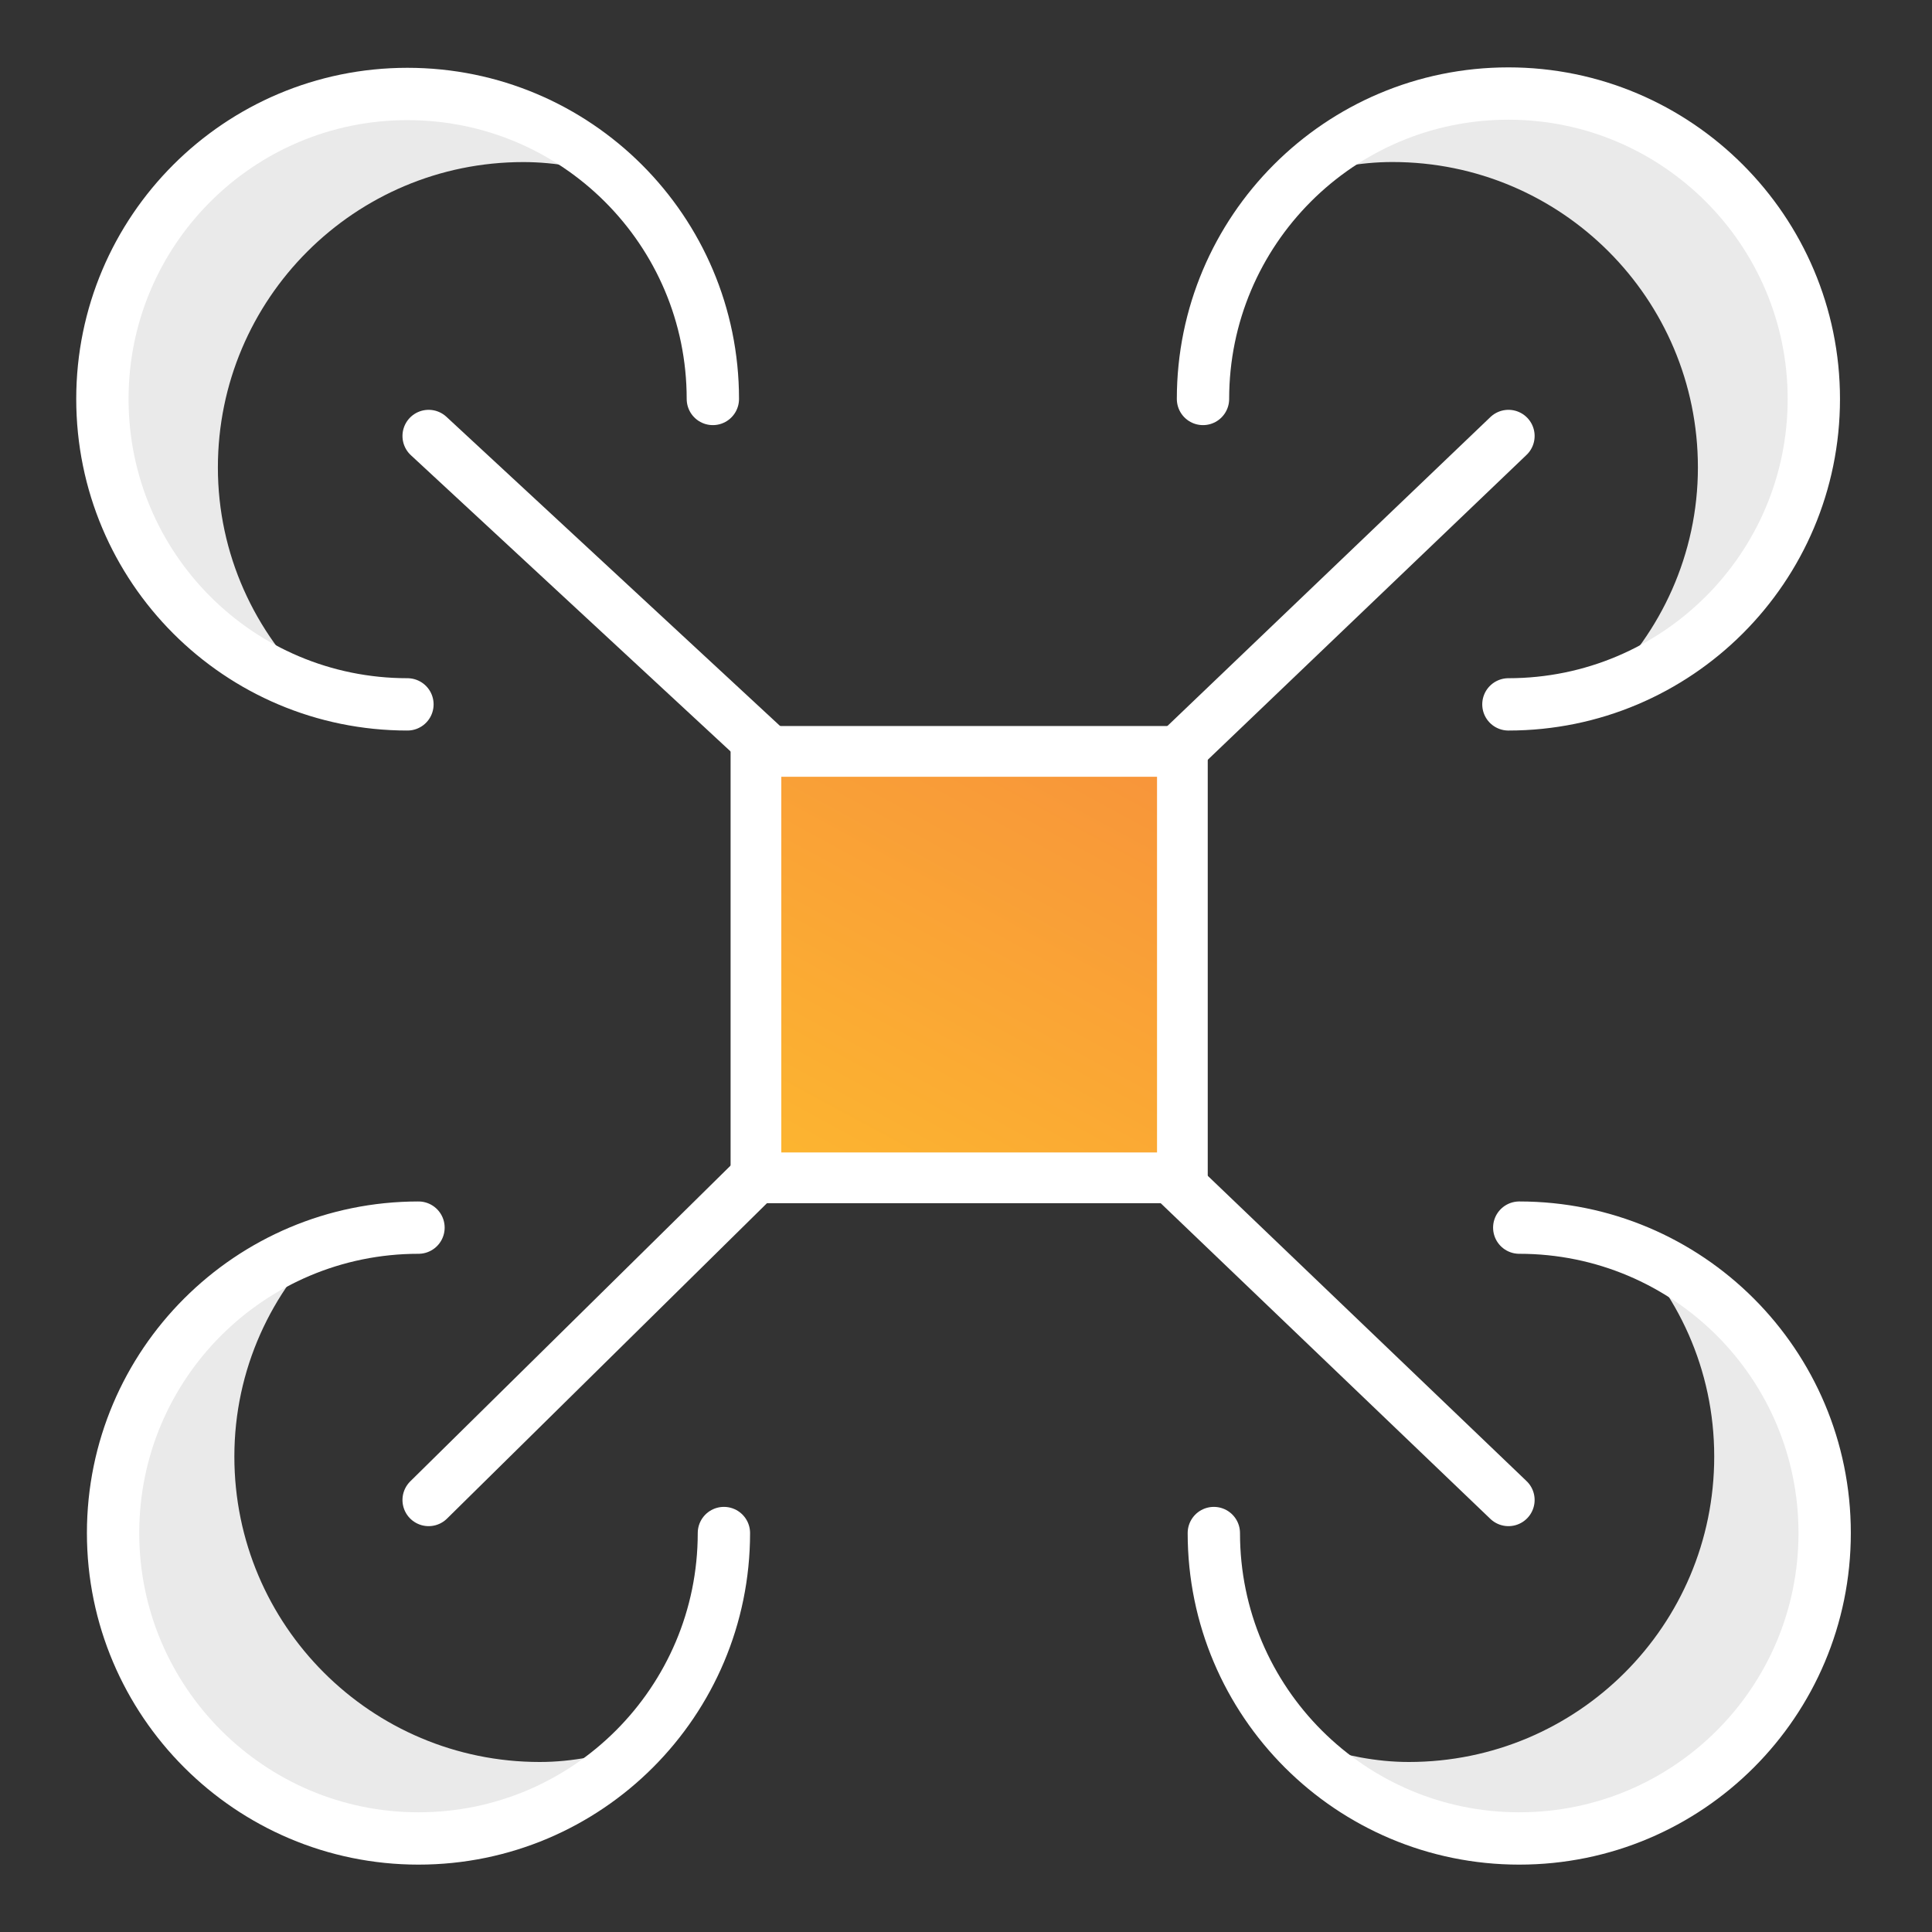 <svg width="36" height="36" viewBox="0 0 36 36" fill="none" xmlns="http://www.w3.org/2000/svg">
<rect x="0" y="0" width="36" height="36" fill="#333333" stroke="none"/>
<g clip-path="url(#clip0_31_1095)">
<path d="M21.134 14.794L28.108 8.124" stroke="white" stroke-width="0.975" stroke-miterlimit="10" stroke-linecap="round" stroke-linejoin="round"/>
<path d="M21.134 21.272L28.108 27.95" stroke="white" stroke-width="0.975" stroke-miterlimit="10" stroke-linecap="round" stroke-linejoin="round"/>
<path d="M4.06 8.711C4.06 5.565 6.612 3.02 9.751 3.02C10.367 3.02 10.953 3.138 11.509 3.324C10.493 2.352 9.113 1.751 7.599 1.751C4.453 1.751 1.908 4.296 1.908 7.434C1.908 9.964 3.563 12.079 5.841 12.821C4.75 11.79 4.06 10.328 4.06 8.711Z" fill="#EAEAEA"/>
<path d="M31.638 8.71C31.638 5.564 29.093 3.019 25.947 3.019C25.331 3.019 24.745 3.138 24.189 3.323C25.212 2.351 26.585 1.75 28.106 1.75C31.244 1.75 33.797 4.295 33.797 7.434C33.797 9.964 32.135 12.079 29.864 12.821C30.948 11.789 31.638 10.328 31.638 8.71Z" fill="#EAEAEA"/>
<path d="M14.761 21.272L7.987 27.95" stroke="white" stroke-width="0.975" stroke-miterlimit="10" stroke-linecap="round" stroke-linejoin="round"/>
<path d="M14.761 14.401L7.987 8.124" stroke="white" stroke-width="0.975" stroke-miterlimit="10" stroke-linecap="round" stroke-linejoin="round"/>
<path d="M31.942 27.141C31.942 30.287 29.397 32.832 26.251 32.832C25.635 32.832 25.049 32.706 24.492 32.527C25.516 33.499 26.889 34.1 28.41 34.1C31.548 34.1 34.101 31.555 34.101 28.41C34.101 25.887 32.446 23.772 30.168 23.03C31.259 24.062 31.942 25.516 31.942 27.141Z" fill="#EAEAEA"/>
<path d="M4.367 27.141C4.367 30.287 6.919 32.832 10.057 32.832C10.673 32.832 11.259 32.706 11.816 32.527C10.799 33.499 9.427 34.1 7.906 34.1C4.76 34.1 2.215 31.555 2.215 28.41C2.215 25.887 3.869 23.772 6.147 23.03C5.057 24.062 4.367 25.516 4.367 27.141Z" fill="#EAEAEA"/>
<path d="M7.592 13.125C4.453 13.125 1.908 10.58 1.908 7.434C1.908 4.296 4.453 1.751 7.592 1.751C10.738 1.751 13.283 4.296 13.283 7.434" stroke="white" stroke-width="0.975" stroke-miterlimit="10" stroke-linecap="round" stroke-linejoin="round"/>
<path d="M22.032 21.947H14.086V14.001H22.032V21.947Z" fill="#EBEBEB"/>
<path d="M22.032 21.947H14.086V14.001H22.032V21.947Z" fill="url(#paint0_linear_31_1095)"/>
<path d="M22.032 21.947H14.086V14.001H22.032V21.947Z" fill="url(#paint1_linear_31_1095)"/>
<path d="M22.032 21.947H14.086V14.001H22.032V21.947Z" stroke="white" stroke-width="0.945" stroke-miterlimit="10" stroke-linecap="round" stroke-linejoin="round"/>
<path d="M22.416 7.434C22.416 4.296 24.961 1.743 28.107 1.743C31.245 1.743 33.798 4.296 33.798 7.434C33.798 10.58 31.245 13.125 28.107 13.125" stroke="white" stroke-width="0.975" stroke-miterlimit="10" stroke-linecap="round" stroke-linejoin="round"/>
<path d="M13.489 28.566C13.489 31.704 10.944 34.257 7.798 34.257C4.66 34.257 2.107 31.704 2.107 28.566C2.107 25.42 4.66 22.875 7.798 22.875" stroke="white" stroke-width="0.975" stroke-miterlimit="10" stroke-linecap="round" stroke-linejoin="round"/>
<path d="M28.309 22.875C31.455 22.875 34 25.42 34 28.566C34 31.712 31.455 34.257 28.309 34.257C25.171 34.257 22.618 31.712 22.618 28.566" stroke="white" stroke-width="0.975" stroke-miterlimit="10" stroke-linecap="round" stroke-linejoin="round"/>
</g>
<defs>
<linearGradient id="paint0_linear_31_1095" x1="16.995" y1="16.699" x2="23.726" y2="17.792" gradientUnits="userSpaceOnUse">
<stop stop-color="#F37046"/>
<stop offset="1" stop-color="#FFCB29"/>
</linearGradient>
<linearGradient id="paint1_linear_31_1095" x1="17.562" y1="-0.733" x2="4.295" y2="23.791" gradientUnits="userSpaceOnUse">
<stop stop-color="#F37046"/>
<stop offset="1" stop-color="#FFCB29"/>
</linearGradient>
<clipPath id="clip0_31_1095">
<rect width="36" height="36" fill="white"/>
</clipPath>
</defs>
</svg>
